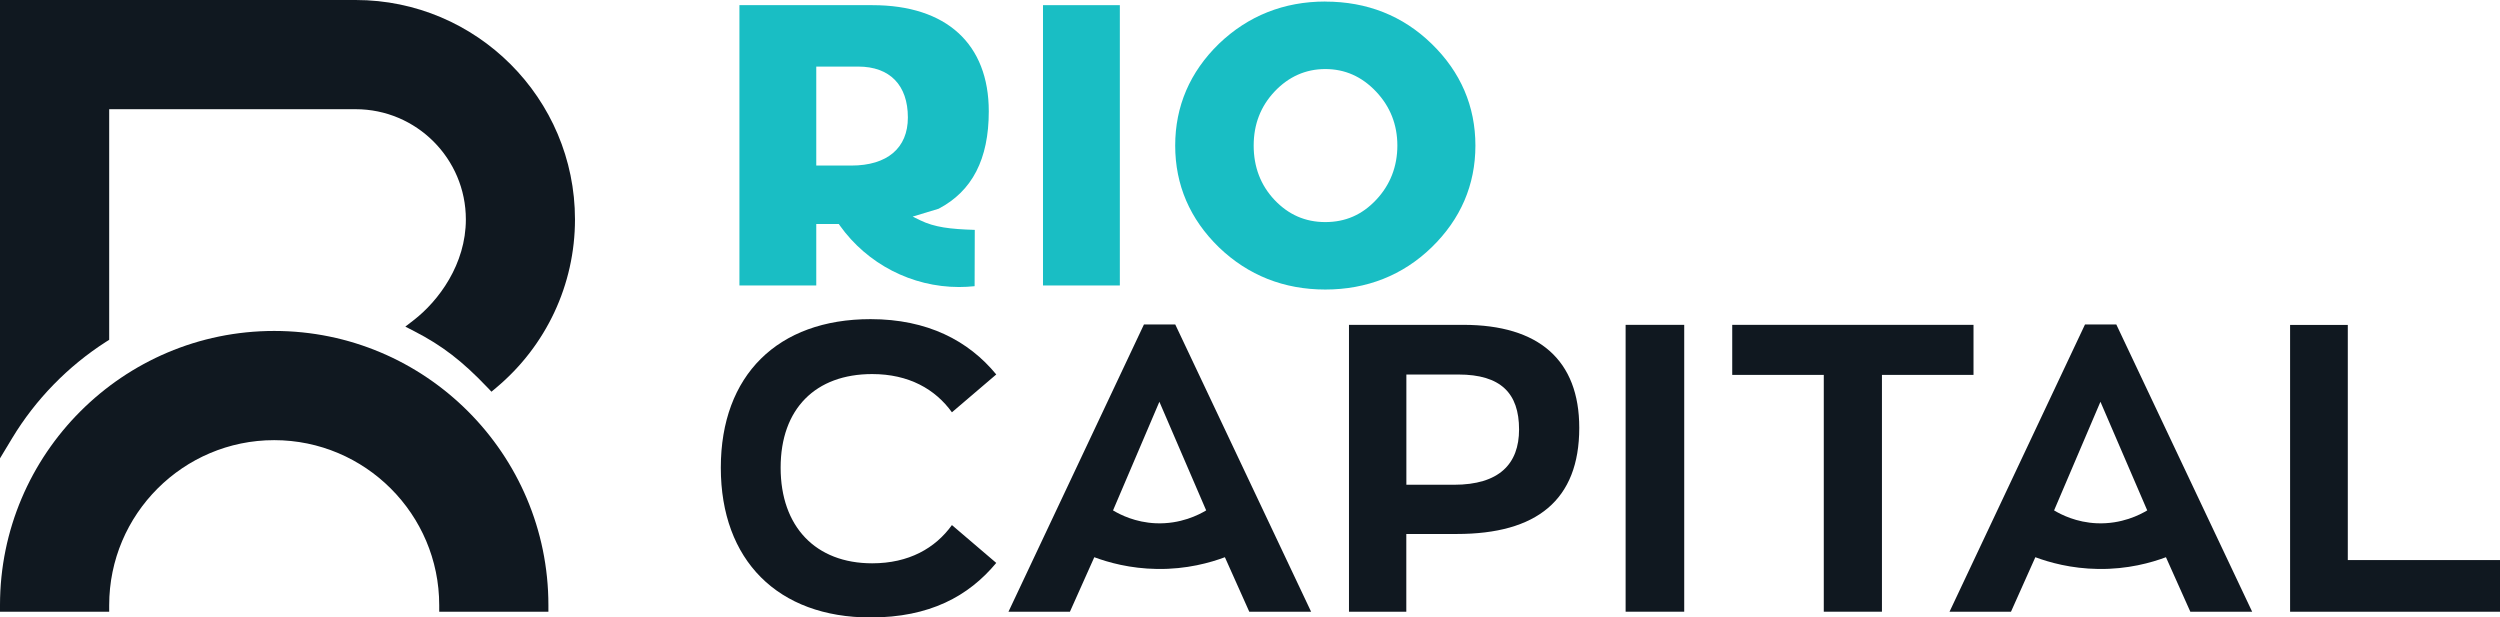 <svg width="166" height="41" viewBox="0 0 166 41" fill="none" xmlns="http://www.w3.org/2000/svg">
<path d="M74.357 0.343H69.255V18.955H74.357V0.343Z" fill="#19BEC4"/>
<path d="M88 0.102C85.254 0.102 82.876 1.047 80.936 2.907C79.01 4.782 78.033 7.054 78.033 9.666C78.033 12.277 79.01 14.549 80.939 16.424C82.876 18.284 85.254 19.225 88 19.225C90.746 19.225 93.149 18.281 95.06 16.424C96.99 14.549 97.967 12.273 97.967 9.666C97.967 7.058 96.99 4.782 95.06 2.907C93.149 1.047 90.772 0.106 88 0.106V0.102ZM91.373 13.273C90.44 14.265 89.335 14.746 88 14.746C86.665 14.746 85.549 14.25 84.626 13.273C83.707 12.299 83.244 11.084 83.244 9.666C83.244 8.247 83.711 7.058 84.626 6.084C85.564 5.088 86.702 4.585 88 4.585C89.298 4.585 90.421 5.077 91.373 6.084C92.311 7.076 92.785 8.28 92.785 9.666C92.785 11.052 92.311 12.281 91.373 13.273Z" fill="#19BEC4"/>
<path d="M47.862 31.054C47.862 24.919 51.644 21.191 57.803 21.191C61.585 21.191 64.313 22.625 66.151 24.864L63.208 27.377C62.1 25.838 60.345 24.838 57.913 24.838C54.157 24.838 51.834 27.136 51.834 31.054C51.834 34.971 54.157 37.404 57.913 37.404C60.345 37.404 62.1 36.404 63.208 34.865L66.151 37.378C64.313 39.592 61.72 41 57.803 41C51.644 41 47.862 37.192 47.862 31.057V31.054Z" fill="#101820"/>
<path d="M72.661 36.999L71.042 40.621H66.961L75.958 21.545H78.037L87.059 40.621H82.953L81.333 36.999C80.374 37.356 78.806 37.809 76.833 37.779C75.028 37.754 73.584 37.342 72.661 36.999ZM80.09 33.891L76.983 26.677L73.905 33.891C74.382 34.176 75.382 34.686 76.742 34.745C78.398 34.814 79.612 34.176 80.09 33.891Z" fill="#101820"/>
<path d="M104.863 28.406C104.863 33.217 102.026 35.456 96.731 35.456H93.379V40.617H89.572V21.57H97.165C102.19 21.57 104.863 23.919 104.863 28.406ZM100.866 28.515C100.866 26.111 99.652 24.868 96.84 24.868H93.383V32.188H96.545C99.542 32.188 100.866 30.809 100.866 28.515Z" fill="#101820"/>
<path d="M111.832 21.57V40.617H107.941V21.57H111.832Z" fill="#101820"/>
<path d="M115.02 24.893V21.57H131.041V24.893H124.961V40.617H121.099V24.893H115.02Z" fill="#101820"/>
<path d="M155.894 21.57V37.188H166V40.621H152.062V21.574H155.898L155.894 21.57Z" fill="#101820"/>
<path d="M135.147 36.999L133.528 40.621H129.447L138.444 21.545H140.523L149.545 40.621H145.439L143.819 36.999C142.86 37.356 141.292 37.809 139.319 37.779C137.514 37.754 136.07 37.342 135.147 36.999ZM142.576 33.891L139.469 26.677L136.391 33.891C136.868 34.176 137.868 34.686 139.228 34.745C140.884 34.814 142.098 34.176 142.576 33.891Z" fill="#101820"/>
<path d="M55.761 14.969C57.585 17.529 60.546 19.058 63.682 19.058C64.025 19.058 64.372 19.039 64.714 19.003L64.725 15.264C63.088 15.213 62.059 15.093 61.1 14.626L60.601 14.382L62.326 13.86C64.554 12.689 65.655 10.57 65.655 7.393C65.655 2.914 62.84 0.343 57.931 0.343H49.098V18.955H54.2V14.874H55.696L55.761 14.965V14.969ZM54.2 4.421H56.987C59.084 4.421 60.283 5.653 60.283 7.802C60.283 9.83 58.916 10.993 56.527 10.993H54.2V4.421Z" fill="#19BEC4"/>
<path d="M7.049 22.69L7.25 22.563V7.251H23.614C27.651 7.251 30.933 10.534 30.933 14.571C30.933 17.533 29.139 19.973 27.458 21.268L26.914 21.687L27.523 22.001C29.354 22.942 30.707 23.985 32.352 25.714L32.633 26.009L32.946 25.747C36.272 22.964 38.179 18.89 38.179 14.571C38.179 6.536 31.644 0 23.614 0H0V30.434L0.81 29.091C2.356 26.527 4.515 24.313 7.049 22.69Z" fill="#101820"/>
<path d="M18.205 21.975C8.165 21.975 0 30.142 0 40.183V40.617H7.25V40.183C7.25 34.139 12.166 29.226 18.205 29.226C24.245 29.226 29.164 34.143 29.164 40.183V40.617H36.414V40.183C36.414 30.142 28.249 21.975 18.209 21.975H18.205Z" fill="#101820"/>
</svg>
